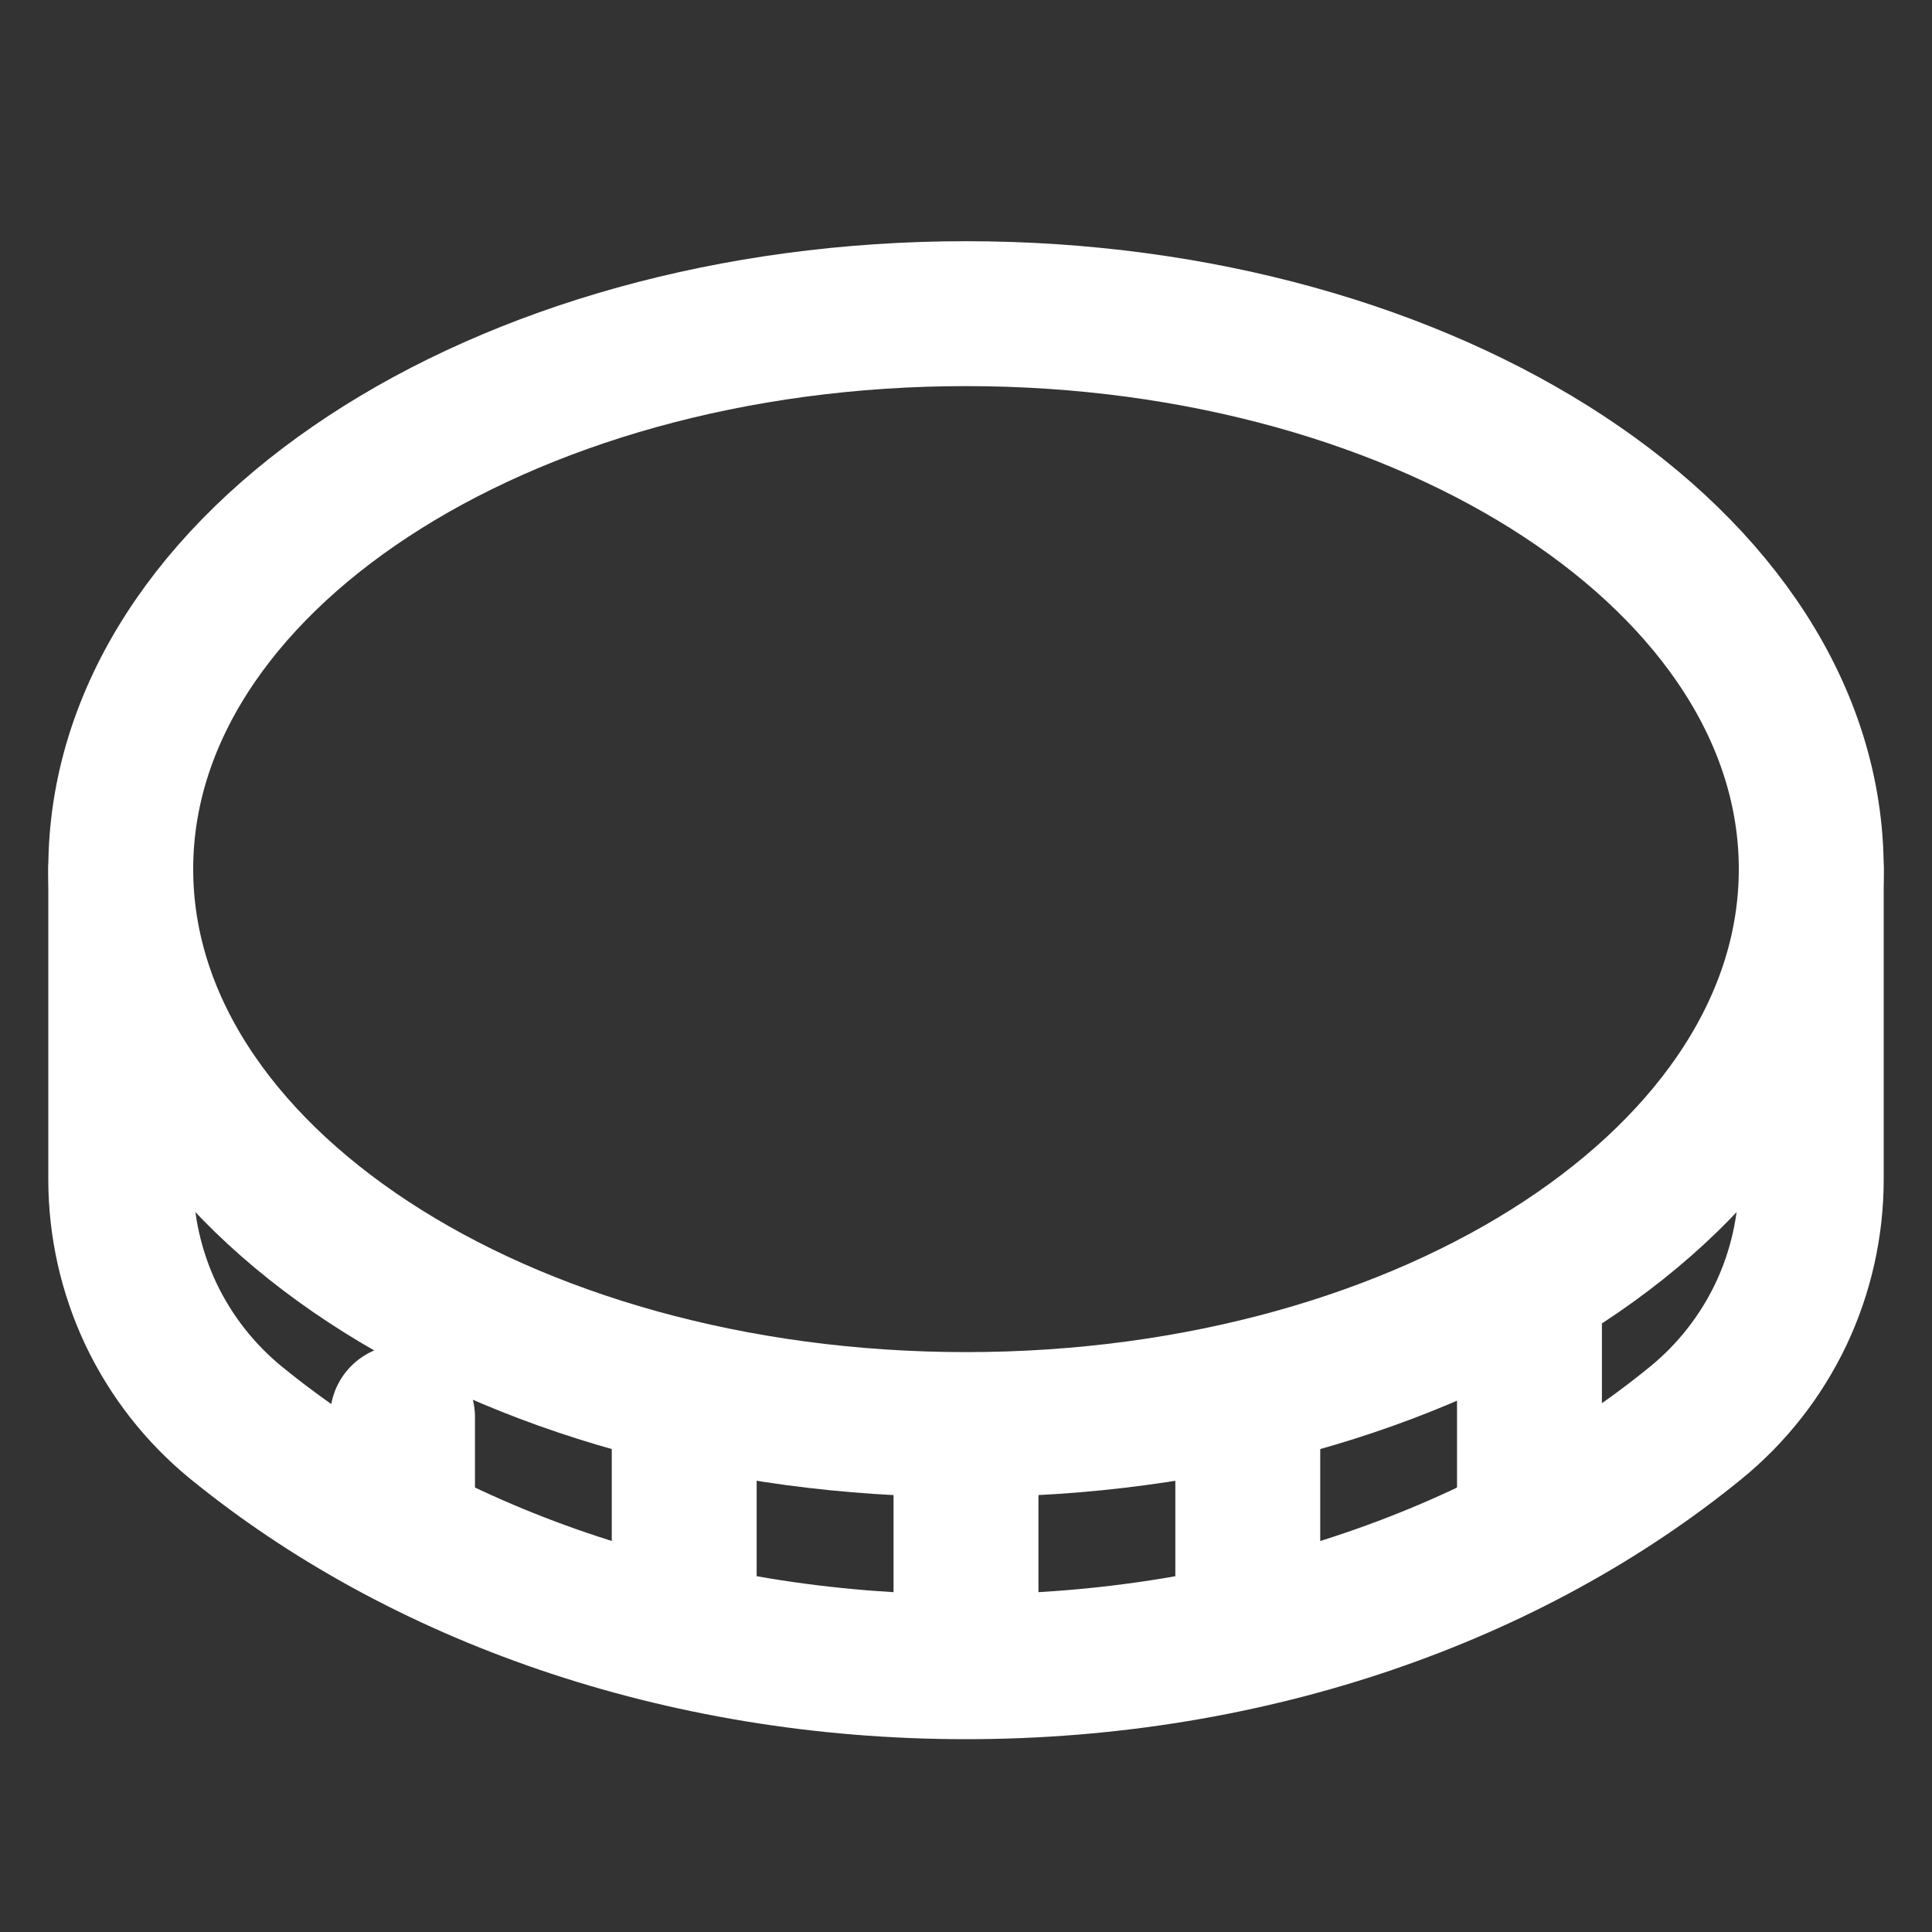 <svg xmlns="http://www.w3.org/2000/svg" fill="none" viewBox="0 0 20 20" height="20" width="20">
<rect x="0" y="0" width="20" height="20" fill="#333333" stroke="none"/>
<path stroke-linejoin="round" stroke-linecap="round" stroke-width="1.5" stroke="white" d="M10 14.747C14.832 14.747 18.75 12.173 18.75 8.997C18.75 5.821 14.832 3.247 10 3.247C5.168 3.247 1.25 5.821 1.25 8.997C1.25 12.173 5.168 14.747 10 14.747Z"></path>
<path stroke-linejoin="round" stroke-linecap="round" stroke-width="1.5" stroke="white" d="M1.25 8.997V12.209C1.25 12.691 1.357 13.168 1.563 13.604C1.77 14.039 2.071 14.424 2.445 14.729C4.354 16.285 7.033 17.254 10 17.254C12.967 17.254 15.646 16.286 17.555 14.729C17.929 14.424 18.23 14.039 18.437 13.604C18.643 13.168 18.75 12.691 18.75 12.209V8.997"></path>
<path stroke-linejoin="round" stroke-linecap="round" stroke-width="1.5" stroke="white" d="M10 17.18V14.883"></path>
<path stroke-linejoin="round" stroke-linecap="round" stroke-width="1.5" stroke="white" d="M12.917 16.836V14.67"></path>
<path stroke-linejoin="round" stroke-linecap="round" stroke-width="1.5" stroke="white" d="M15.833 15.719V13.497"></path>
<path stroke-linejoin="round" stroke-linecap="round" stroke-width="1.5" stroke="white" d="M4.167 15.688V14.67"></path>
<path stroke-linejoin="round" stroke-linecap="round" stroke-width="1.5" stroke="white" d="M7.083 16.703V14.67"></path>
</svg>
